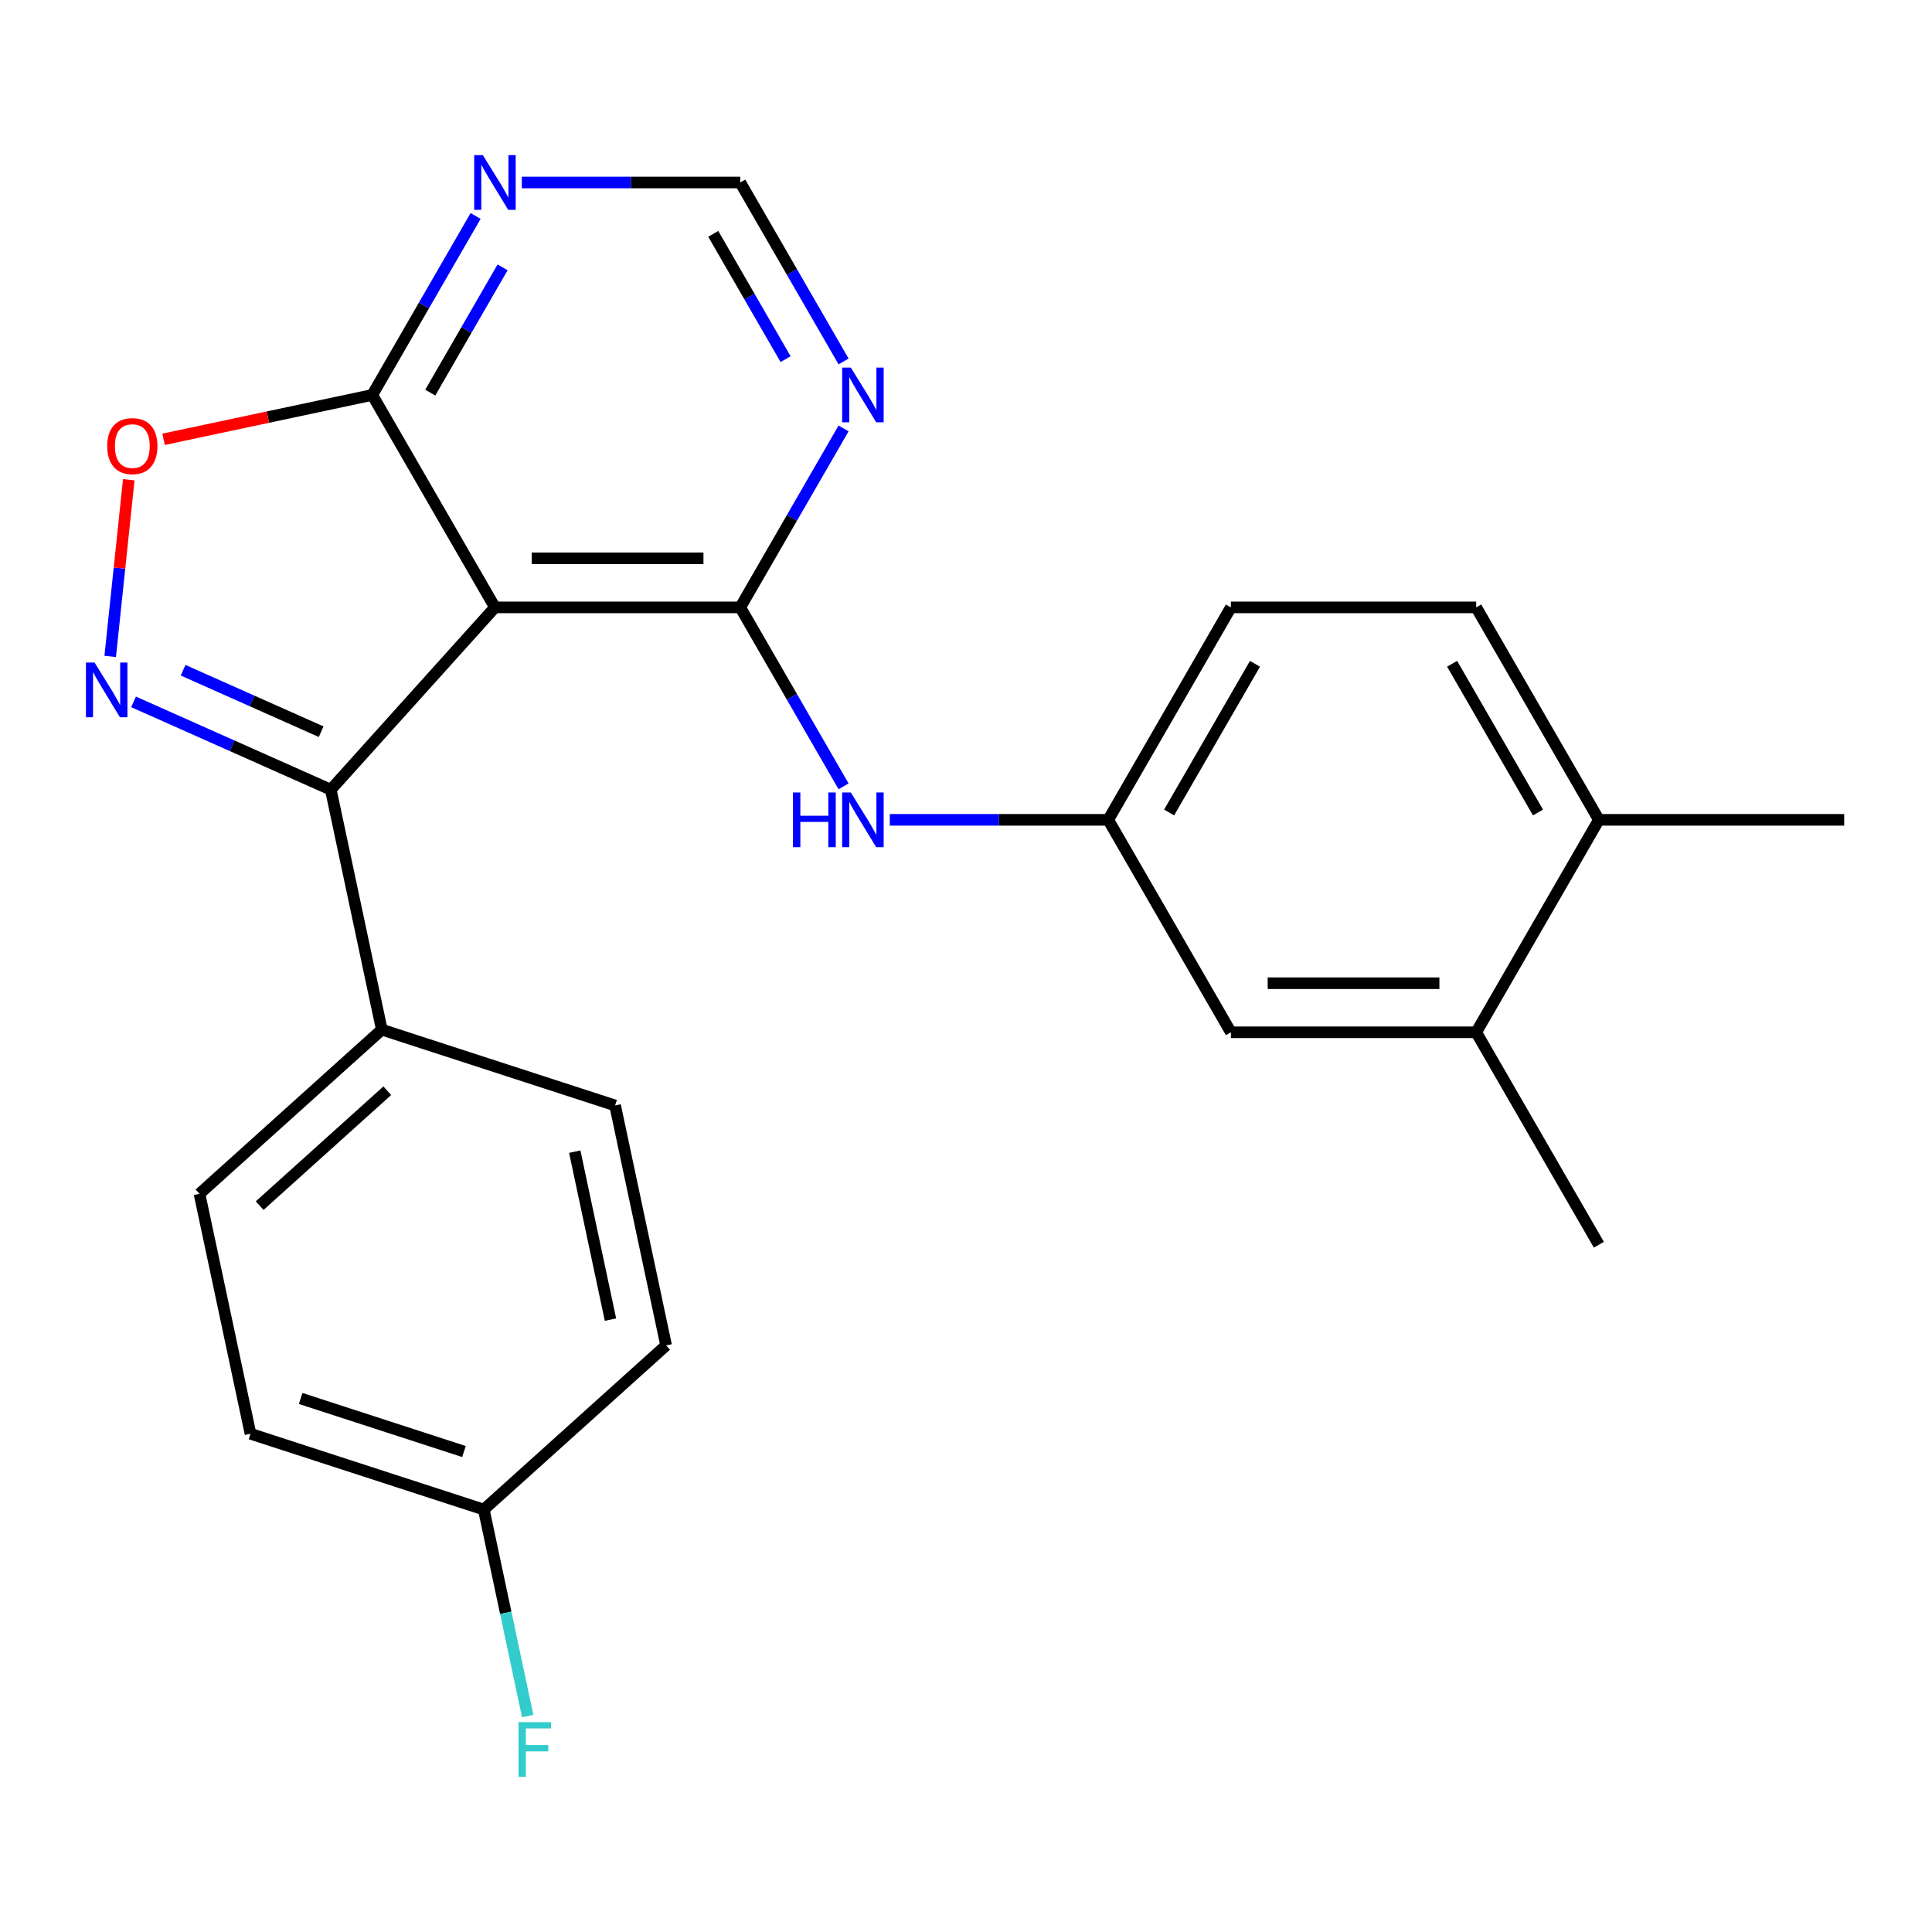 <?xml version='1.0' encoding='iso-8859-1'?>
<svg version='1.1' baseProfile='full'
              xmlns='http://www.w3.org/2000/svg'
                      xmlns:rdkit='http://www.rdkit.org/xml'
                      xmlns:xlink='http://www.w3.org/1999/xlink'
                  xml:space='preserve'
width='1000px' height='1000px' viewBox='0 0 1000 1000'>
<!-- END OF HEADER -->
<rect style='opacity:1.0;fill:#FFFFFF;stroke:none' width='1000' height='1000' x='0' y='0'> </rect>
<path class='bond-0' d='M 256.179,314.381 L 383.154,314.381' style='fill:none;fill-rule:evenodd;stroke:#000000;stroke-width:6px;stroke-linecap:butt;stroke-linejoin:miter;stroke-opacity:1' />
<path class='bond-0' d='M 275.225,288.986 L 364.108,288.986' style='fill:none;fill-rule:evenodd;stroke:#000000;stroke-width:6px;stroke-linecap:butt;stroke-linejoin:miter;stroke-opacity:1' />
<path class='bond-2' d='M 256.179,314.381 L 171.215,408.743' style='fill:none;fill-rule:evenodd;stroke:#000000;stroke-width:6px;stroke-linecap:butt;stroke-linejoin:miter;stroke-opacity:1' />
<path class='bond-3' d='M 256.179,314.381 L 192.691,204.417' style='fill:none;fill-rule:evenodd;stroke:#000000;stroke-width:6px;stroke-linecap:butt;stroke-linejoin:miter;stroke-opacity:1' />
<path class='bond-5' d='M 383.154,314.381 L 409.894,268.066' style='fill:none;fill-rule:evenodd;stroke:#000000;stroke-width:6px;stroke-linecap:butt;stroke-linejoin:miter;stroke-opacity:1' />
<path class='bond-5' d='M 409.894,268.066 L 436.634,221.752' style='fill:none;fill-rule:evenodd;stroke:#0000FF;stroke-width:6px;stroke-linecap:butt;stroke-linejoin:miter;stroke-opacity:1' />
<path class='bond-6' d='M 383.154,314.381 L 409.894,360.696' style='fill:none;fill-rule:evenodd;stroke:#000000;stroke-width:6px;stroke-linecap:butt;stroke-linejoin:miter;stroke-opacity:1' />
<path class='bond-6' d='M 409.894,360.696 L 436.634,407.011' style='fill:none;fill-rule:evenodd;stroke:#0000FF;stroke-width:6px;stroke-linecap:butt;stroke-linejoin:miter;stroke-opacity:1' />
<path class='bond-1' d='M 69.132,363.292 L 120.173,386.018' style='fill:none;fill-rule:evenodd;stroke:#0000FF;stroke-width:6px;stroke-linecap:butt;stroke-linejoin:miter;stroke-opacity:1' />
<path class='bond-1' d='M 120.173,386.018 L 171.215,408.743' style='fill:none;fill-rule:evenodd;stroke:#000000;stroke-width:6px;stroke-linecap:butt;stroke-linejoin:miter;stroke-opacity:1' />
<path class='bond-1' d='M 94.773,346.91 L 130.502,362.818' style='fill:none;fill-rule:evenodd;stroke:#0000FF;stroke-width:6px;stroke-linecap:butt;stroke-linejoin:miter;stroke-opacity:1' />
<path class='bond-1' d='M 130.502,362.818 L 166.232,378.726' style='fill:none;fill-rule:evenodd;stroke:#000000;stroke-width:6px;stroke-linecap:butt;stroke-linejoin:miter;stroke-opacity:1' />
<path class='bond-24' d='M 57.039,339.763 L 61.845,294.039' style='fill:none;fill-rule:evenodd;stroke:#0000FF;stroke-width:6px;stroke-linecap:butt;stroke-linejoin:miter;stroke-opacity:1' />
<path class='bond-24' d='M 61.845,294.039 L 66.65,248.316' style='fill:none;fill-rule:evenodd;stroke:#FF0000;stroke-width:6px;stroke-linecap:butt;stroke-linejoin:miter;stroke-opacity:1' />
<path class='bond-8' d='M 171.215,408.743 L 197.615,532.944' style='fill:none;fill-rule:evenodd;stroke:#000000;stroke-width:6px;stroke-linecap:butt;stroke-linejoin:miter;stroke-opacity:1' />
<path class='bond-4' d='M 192.691,204.417 L 138.677,215.898' style='fill:none;fill-rule:evenodd;stroke:#000000;stroke-width:6px;stroke-linecap:butt;stroke-linejoin:miter;stroke-opacity:1' />
<path class='bond-4' d='M 138.677,215.898 L 84.664,227.379' style='fill:none;fill-rule:evenodd;stroke:#FF0000;stroke-width:6px;stroke-linecap:butt;stroke-linejoin:miter;stroke-opacity:1' />
<path class='bond-7' d='M 192.691,204.417 L 219.431,158.102' style='fill:none;fill-rule:evenodd;stroke:#000000;stroke-width:6px;stroke-linecap:butt;stroke-linejoin:miter;stroke-opacity:1' />
<path class='bond-7' d='M 219.431,158.102 L 246.171,111.787' style='fill:none;fill-rule:evenodd;stroke:#0000FF;stroke-width:6px;stroke-linecap:butt;stroke-linejoin:miter;stroke-opacity:1' />
<path class='bond-7' d='M 222.706,203.22 L 241.424,170.8' style='fill:none;fill-rule:evenodd;stroke:#000000;stroke-width:6px;stroke-linecap:butt;stroke-linejoin:miter;stroke-opacity:1' />
<path class='bond-7' d='M 241.424,170.8 L 260.141,138.379' style='fill:none;fill-rule:evenodd;stroke:#0000FF;stroke-width:6px;stroke-linecap:butt;stroke-linejoin:miter;stroke-opacity:1' />
<path class='bond-25' d='M 436.634,187.083 L 409.894,140.768' style='fill:none;fill-rule:evenodd;stroke:#0000FF;stroke-width:6px;stroke-linecap:butt;stroke-linejoin:miter;stroke-opacity:1' />
<path class='bond-25' d='M 409.894,140.768 L 383.154,94.453' style='fill:none;fill-rule:evenodd;stroke:#000000;stroke-width:6px;stroke-linecap:butt;stroke-linejoin:miter;stroke-opacity:1' />
<path class='bond-25' d='M 406.619,185.886 L 387.901,153.465' style='fill:none;fill-rule:evenodd;stroke:#0000FF;stroke-width:6px;stroke-linecap:butt;stroke-linejoin:miter;stroke-opacity:1' />
<path class='bond-25' d='M 387.901,153.465 L 369.184,121.045' style='fill:none;fill-rule:evenodd;stroke:#000000;stroke-width:6px;stroke-linecap:butt;stroke-linejoin:miter;stroke-opacity:1' />
<path class='bond-11' d='M 460.557,424.346 L 517.087,424.346' style='fill:none;fill-rule:evenodd;stroke:#0000FF;stroke-width:6px;stroke-linecap:butt;stroke-linejoin:miter;stroke-opacity:1' />
<path class='bond-11' d='M 517.087,424.346 L 573.618,424.346' style='fill:none;fill-rule:evenodd;stroke:#000000;stroke-width:6px;stroke-linecap:butt;stroke-linejoin:miter;stroke-opacity:1' />
<path class='bond-9' d='M 270.093,94.453 L 326.624,94.453' style='fill:none;fill-rule:evenodd;stroke:#0000FF;stroke-width:6px;stroke-linecap:butt;stroke-linejoin:miter;stroke-opacity:1' />
<path class='bond-9' d='M 326.624,94.453 L 383.154,94.453' style='fill:none;fill-rule:evenodd;stroke:#000000;stroke-width:6px;stroke-linecap:butt;stroke-linejoin:miter;stroke-opacity:1' />
<path class='bond-14' d='M 197.615,532.944 L 103.254,617.907' style='fill:none;fill-rule:evenodd;stroke:#000000;stroke-width:6px;stroke-linecap:butt;stroke-linejoin:miter;stroke-opacity:1' />
<path class='bond-14' d='M 200.453,564.561 L 134.4,624.035' style='fill:none;fill-rule:evenodd;stroke:#000000;stroke-width:6px;stroke-linecap:butt;stroke-linejoin:miter;stroke-opacity:1' />
<path class='bond-15' d='M 197.615,532.944 L 318.376,572.182' style='fill:none;fill-rule:evenodd;stroke:#000000;stroke-width:6px;stroke-linecap:butt;stroke-linejoin:miter;stroke-opacity:1' />
<path class='bond-10' d='M 764.082,534.31 L 637.106,534.31' style='fill:none;fill-rule:evenodd;stroke:#000000;stroke-width:6px;stroke-linecap:butt;stroke-linejoin:miter;stroke-opacity:1' />
<path class='bond-10' d='M 745.035,508.915 L 656.152,508.915' style='fill:none;fill-rule:evenodd;stroke:#000000;stroke-width:6px;stroke-linecap:butt;stroke-linejoin:miter;stroke-opacity:1' />
<path class='bond-22' d='M 764.082,534.31 L 827.57,644.274' style='fill:none;fill-rule:evenodd;stroke:#000000;stroke-width:6px;stroke-linecap:butt;stroke-linejoin:miter;stroke-opacity:1' />
<path class='bond-27' d='M 764.082,534.31 L 827.57,424.346' style='fill:none;fill-rule:evenodd;stroke:#000000;stroke-width:6px;stroke-linecap:butt;stroke-linejoin:miter;stroke-opacity:1' />
<path class='bond-12' d='M 573.618,424.346 L 637.106,534.31' style='fill:none;fill-rule:evenodd;stroke:#000000;stroke-width:6px;stroke-linecap:butt;stroke-linejoin:miter;stroke-opacity:1' />
<path class='bond-17' d='M 573.618,424.346 L 637.106,314.381' style='fill:none;fill-rule:evenodd;stroke:#000000;stroke-width:6px;stroke-linecap:butt;stroke-linejoin:miter;stroke-opacity:1' />
<path class='bond-17' d='M 605.134,420.549 L 649.576,343.574' style='fill:none;fill-rule:evenodd;stroke:#000000;stroke-width:6px;stroke-linecap:butt;stroke-linejoin:miter;stroke-opacity:1' />
<path class='bond-13' d='M 827.57,424.346 L 764.082,314.381' style='fill:none;fill-rule:evenodd;stroke:#000000;stroke-width:6px;stroke-linecap:butt;stroke-linejoin:miter;stroke-opacity:1' />
<path class='bond-13' d='M 796.054,420.549 L 751.612,343.574' style='fill:none;fill-rule:evenodd;stroke:#000000;stroke-width:6px;stroke-linecap:butt;stroke-linejoin:miter;stroke-opacity:1' />
<path class='bond-23' d='M 827.57,424.346 L 954.545,424.346' style='fill:none;fill-rule:evenodd;stroke:#000000;stroke-width:6px;stroke-linecap:butt;stroke-linejoin:miter;stroke-opacity:1' />
<path class='bond-20' d='M 103.254,617.907 L 129.653,742.108' style='fill:none;fill-rule:evenodd;stroke:#000000;stroke-width:6px;stroke-linecap:butt;stroke-linejoin:miter;stroke-opacity:1' />
<path class='bond-19' d='M 318.376,572.182 L 344.776,696.383' style='fill:none;fill-rule:evenodd;stroke:#000000;stroke-width:6px;stroke-linecap:butt;stroke-linejoin:miter;stroke-opacity:1' />
<path class='bond-19' d='M 297.496,596.092 L 315.976,683.032' style='fill:none;fill-rule:evenodd;stroke:#000000;stroke-width:6px;stroke-linecap:butt;stroke-linejoin:miter;stroke-opacity:1' />
<path class='bond-16' d='M 764.082,314.381 L 637.106,314.381' style='fill:none;fill-rule:evenodd;stroke:#000000;stroke-width:6px;stroke-linecap:butt;stroke-linejoin:miter;stroke-opacity:1' />
<path class='bond-18' d='M 250.414,781.346 L 344.776,696.383' style='fill:none;fill-rule:evenodd;stroke:#000000;stroke-width:6px;stroke-linecap:butt;stroke-linejoin:miter;stroke-opacity:1' />
<path class='bond-21' d='M 250.414,781.346 L 261.772,834.779' style='fill:none;fill-rule:evenodd;stroke:#000000;stroke-width:6px;stroke-linecap:butt;stroke-linejoin:miter;stroke-opacity:1' />
<path class='bond-21' d='M 261.772,834.779 L 273.13,888.213' style='fill:none;fill-rule:evenodd;stroke:#33CCCC;stroke-width:6px;stroke-linecap:butt;stroke-linejoin:miter;stroke-opacity:1' />
<path class='bond-26' d='M 250.414,781.346 L 129.653,742.108' style='fill:none;fill-rule:evenodd;stroke:#000000;stroke-width:6px;stroke-linecap:butt;stroke-linejoin:miter;stroke-opacity:1' />
<path class='bond-26' d='M 240.148,751.308 L 155.615,723.842' style='fill:none;fill-rule:evenodd;stroke:#000000;stroke-width:6px;stroke-linecap:butt;stroke-linejoin:miter;stroke-opacity:1' />
<path  class='atom-2' d='M 48.957 342.937
L 58.237 357.937
Q 59.157 359.417, 60.637 362.097
Q 62.117 364.777, 62.197 364.937
L 62.197 342.937
L 65.957 342.937
L 65.957 371.257
L 62.077 371.257
L 52.117 354.857
Q 50.957 352.937, 49.717 350.737
Q 48.517 348.537, 48.157 347.857
L 48.157 371.257
L 44.477 371.257
L 44.477 342.937
L 48.957 342.937
' fill='#0000FF'/>
<path  class='atom-5' d='M 55.49 230.897
Q 55.49 224.097, 58.85 220.297
Q 62.21 216.497, 68.49 216.497
Q 74.77 216.497, 78.13 220.297
Q 81.49 224.097, 81.49 230.897
Q 81.49 237.777, 78.09 241.697
Q 74.69 245.577, 68.49 245.577
Q 62.25 245.577, 58.85 241.697
Q 55.49 237.817, 55.49 230.897
M 68.49 242.377
Q 72.81 242.377, 75.13 239.497
Q 77.49 236.577, 77.49 230.897
Q 77.49 225.337, 75.13 222.537
Q 72.81 219.697, 68.49 219.697
Q 64.17 219.697, 61.81 222.497
Q 59.49 225.297, 59.49 230.897
Q 59.49 236.617, 61.81 239.497
Q 64.17 242.377, 68.49 242.377
' fill='#FF0000'/>
<path  class='atom-6' d='M 440.382 190.257
L 449.662 205.257
Q 450.582 206.737, 452.062 209.417
Q 453.542 212.097, 453.622 212.257
L 453.622 190.257
L 457.382 190.257
L 457.382 218.577
L 453.502 218.577
L 443.542 202.177
Q 442.382 200.257, 441.142 198.057
Q 439.942 195.857, 439.582 195.177
L 439.582 218.577
L 435.902 218.577
L 435.902 190.257
L 440.382 190.257
' fill='#0000FF'/>
<path  class='atom-7' d='M 410.422 410.186
L 414.262 410.186
L 414.262 422.226
L 428.742 422.226
L 428.742 410.186
L 432.582 410.186
L 432.582 438.506
L 428.742 438.506
L 428.742 425.426
L 414.262 425.426
L 414.262 438.506
L 410.422 438.506
L 410.422 410.186
' fill='#0000FF'/>
<path  class='atom-7' d='M 440.382 410.186
L 449.662 425.186
Q 450.582 426.666, 452.062 429.346
Q 453.542 432.026, 453.622 432.186
L 453.622 410.186
L 457.382 410.186
L 457.382 438.506
L 453.502 438.506
L 443.542 422.106
Q 442.382 420.186, 441.142 417.986
Q 439.942 415.786, 439.582 415.106
L 439.582 438.506
L 435.902 438.506
L 435.902 410.186
L 440.382 410.186
' fill='#0000FF'/>
<path  class='atom-8' d='M 249.919 80.293
L 259.199 95.293
Q 260.119 96.773, 261.599 99.453
Q 263.079 102.133, 263.159 102.293
L 263.159 80.293
L 266.919 80.293
L 266.919 108.613
L 263.039 108.613
L 253.079 92.213
Q 251.919 90.293, 250.679 88.093
Q 249.479 85.893, 249.119 85.213
L 249.119 108.613
L 245.439 108.613
L 245.439 80.293
L 249.919 80.293
' fill='#0000FF'/>
<path  class='atom-22' d='M 268.394 891.387
L 285.234 891.387
L 285.234 894.627
L 272.194 894.627
L 272.194 903.227
L 283.794 903.227
L 283.794 906.507
L 272.194 906.507
L 272.194 919.707
L 268.394 919.707
L 268.394 891.387
' fill='#33CCCC'/>
</svg>

